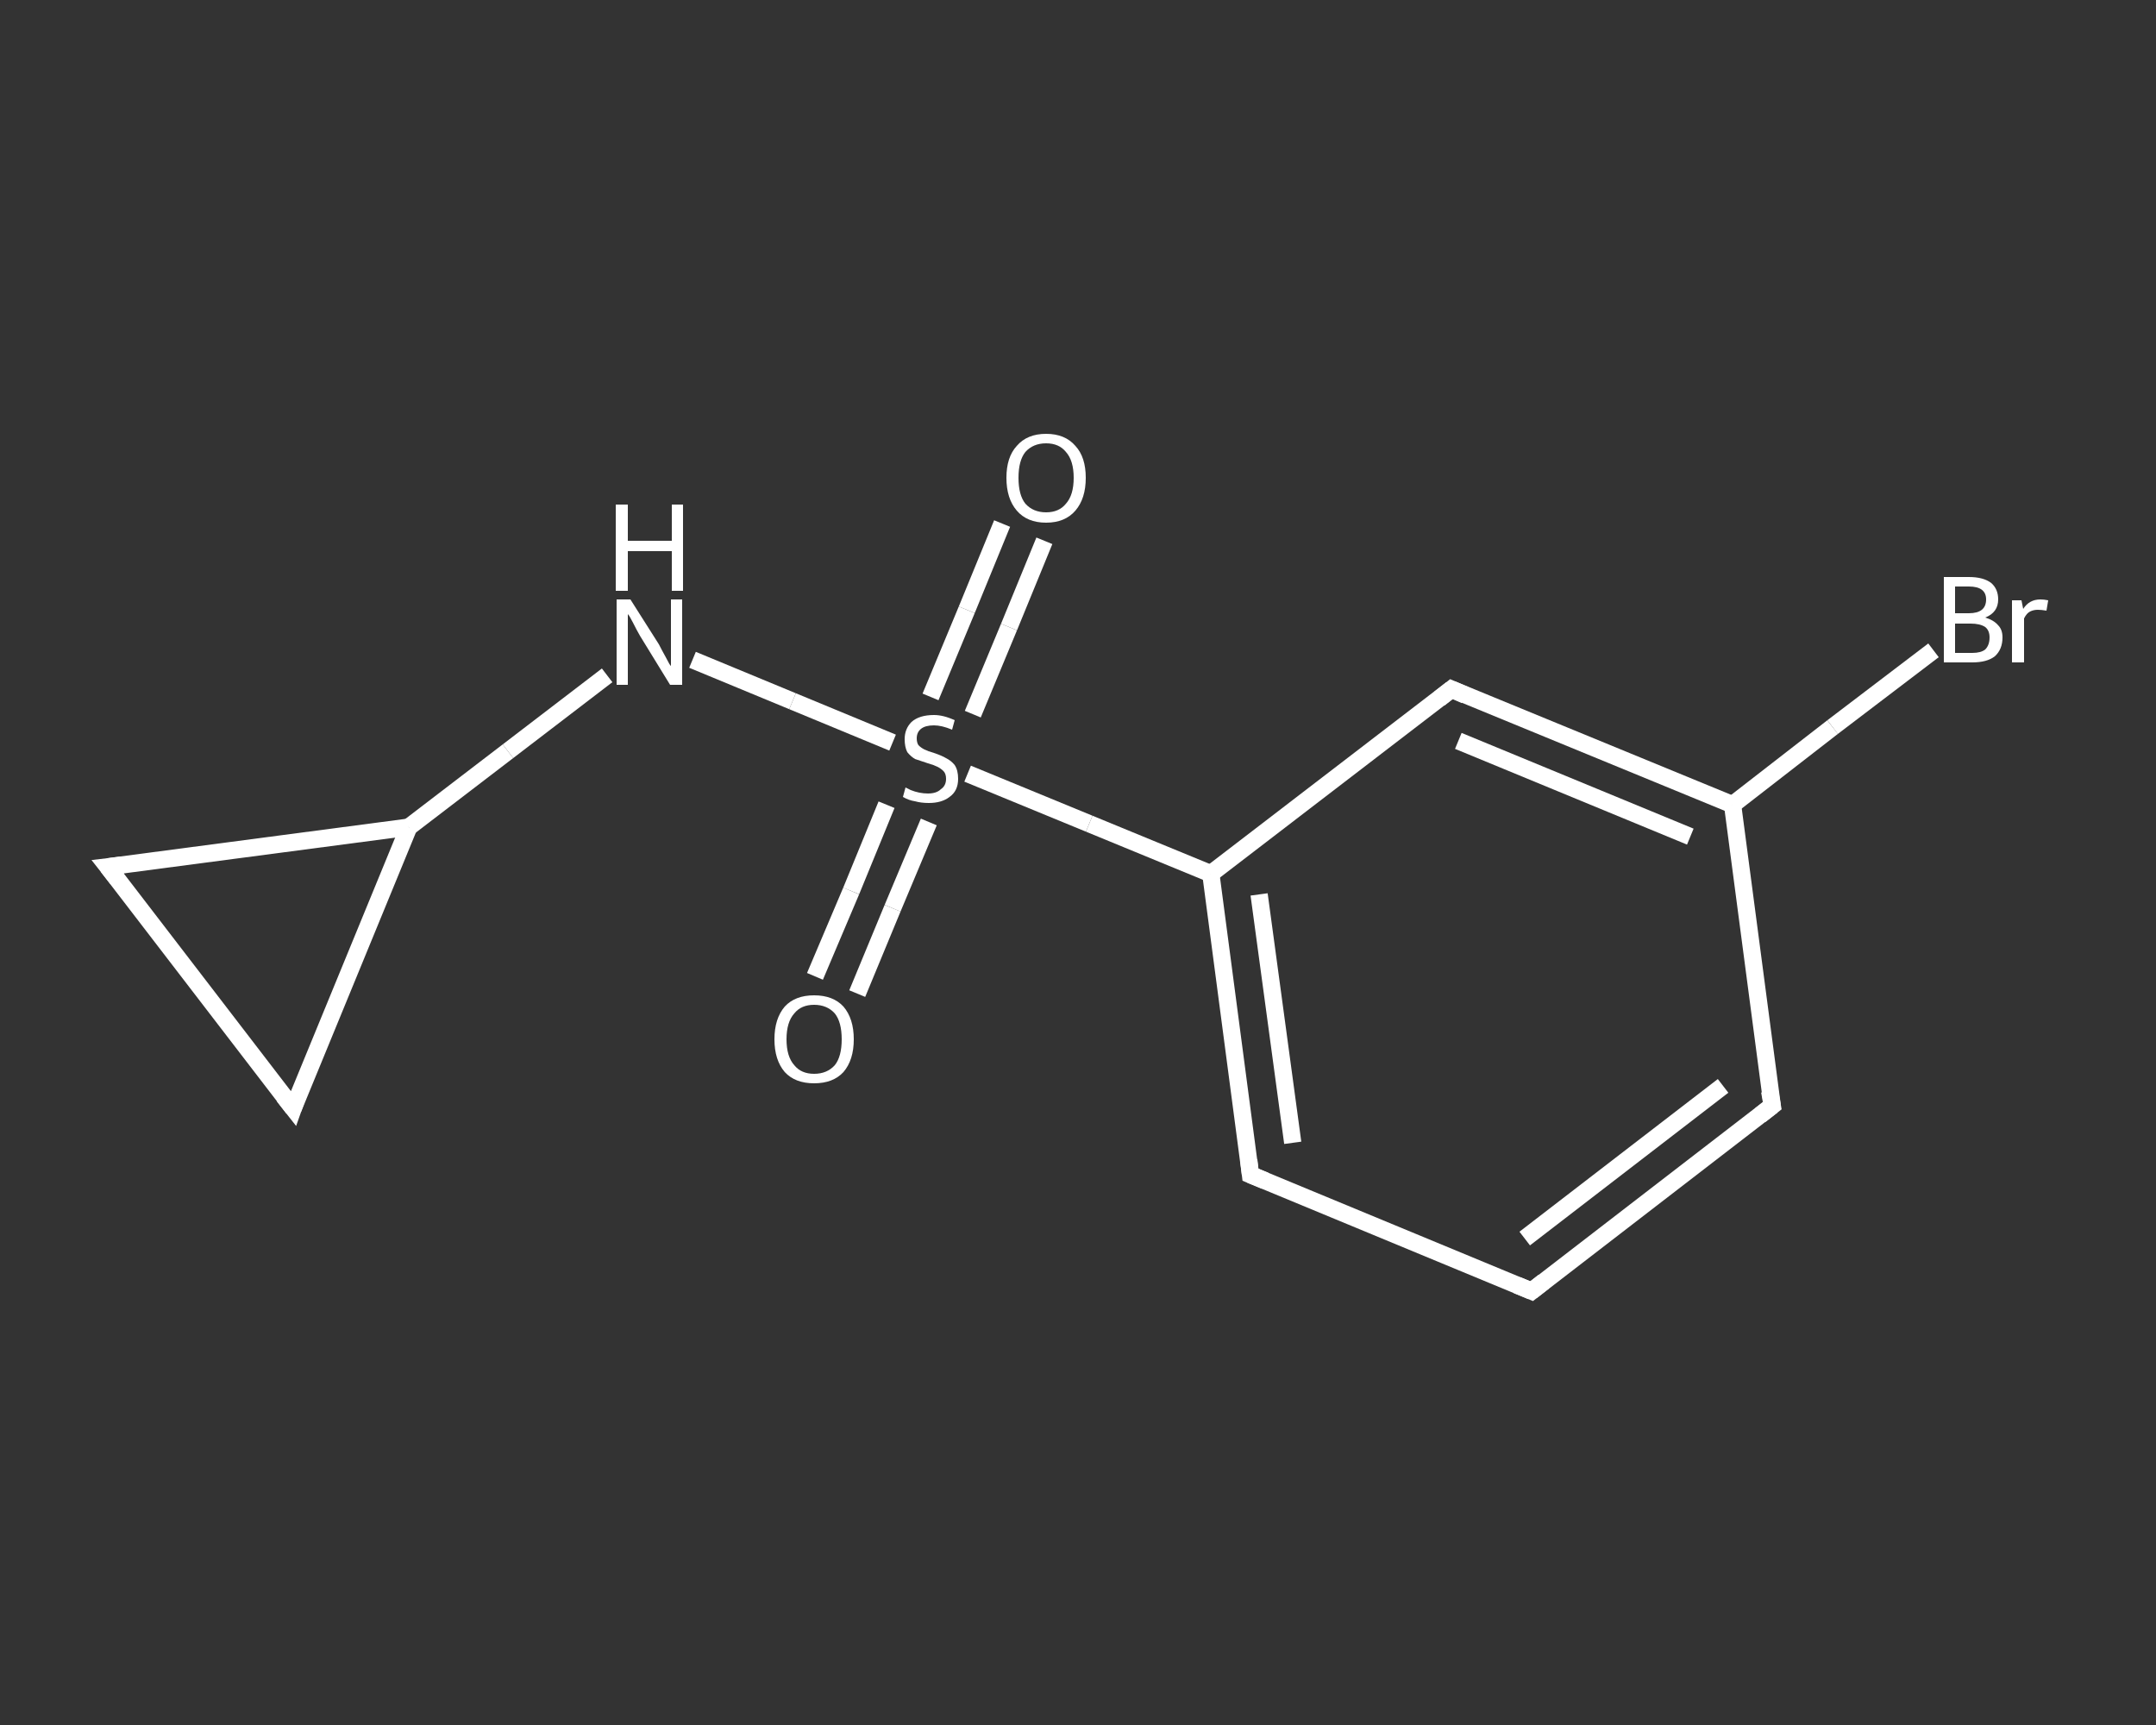 <?xml version='1.0' encoding='iso-8859-1'?>
<svg version='1.1' baseProfile='full'
              xmlns='http://www.w3.org/2000/svg'
                      xmlns:rdkit='http://www.rdkit.org/xml'
                      xmlns:xlink='http://www.w3.org/1999/xlink'
                  xml:space='preserve'
width='250px' height='200px' viewBox='0 0 250 200'>
<rect x="0" y="0" width="250" height="200" fill="#333333" stroke="none"/>
<!-- END OF HEADER -->
<rect style='opacity:1.0;fill:transparent;stroke:none' width='250.0' height='200.0' x='0.0' y='0.0'> </rect>
<path class='bond-0 atom-0 atom-1' d='M 121.1,62.7 L 117.0,72.7' style='fill:none;fill-rule:evenodd;stroke:#FFFFFF;stroke-width:2.0px;stroke-linecap:butt;stroke-linejoin:miter;stroke-opacity:1' />
<path class='bond-0 atom-0 atom-1' d='M 117.0,72.7 L 112.8,82.8' style='fill:none;fill-rule:evenodd;stroke:#FFFFFF;stroke-width:2.0px;stroke-linecap:butt;stroke-linejoin:miter;stroke-opacity:1' />
<path class='bond-0 atom-0 atom-1' d='M 116.2,60.7 L 112.1,70.7' style='fill:none;fill-rule:evenodd;stroke:#FFFFFF;stroke-width:2.0px;stroke-linecap:butt;stroke-linejoin:miter;stroke-opacity:1' />
<path class='bond-0 atom-0 atom-1' d='M 112.1,70.7 L 107.9,80.8' style='fill:none;fill-rule:evenodd;stroke:#FFFFFF;stroke-width:2.0px;stroke-linecap:butt;stroke-linejoin:miter;stroke-opacity:1' />
<path class='bond-1 atom-1 atom-2' d='M 102.8,93.3 L 98.7,103.3' style='fill:none;fill-rule:evenodd;stroke:#FFFFFF;stroke-width:2.0px;stroke-linecap:butt;stroke-linejoin:miter;stroke-opacity:1' />
<path class='bond-1 atom-1 atom-2' d='M 98.7,103.3 L 94.5,113.2' style='fill:none;fill-rule:evenodd;stroke:#FFFFFF;stroke-width:2.0px;stroke-linecap:butt;stroke-linejoin:miter;stroke-opacity:1' />
<path class='bond-1 atom-1 atom-2' d='M 107.7,95.3 L 103.5,105.3' style='fill:none;fill-rule:evenodd;stroke:#FFFFFF;stroke-width:2.0px;stroke-linecap:butt;stroke-linejoin:miter;stroke-opacity:1' />
<path class='bond-1 atom-1 atom-2' d='M 103.5,105.3 L 99.4,115.2' style='fill:none;fill-rule:evenodd;stroke:#FFFFFF;stroke-width:2.0px;stroke-linecap:butt;stroke-linejoin:miter;stroke-opacity:1' />
<path class='bond-2 atom-1 atom-3' d='M 103.5,86.1 L 91.9,81.3' style='fill:none;fill-rule:evenodd;stroke:#FFFFFF;stroke-width:2.0px;stroke-linecap:butt;stroke-linejoin:miter;stroke-opacity:1' />
<path class='bond-2 atom-1 atom-3' d='M 91.9,81.3 L 80.3,76.5' style='fill:none;fill-rule:evenodd;stroke:#FFFFFF;stroke-width:2.0px;stroke-linecap:butt;stroke-linejoin:miter;stroke-opacity:1' />
<path class='bond-3 atom-3 atom-4' d='M 70.4,78.3 L 58.9,87.1' style='fill:none;fill-rule:evenodd;stroke:#FFFFFF;stroke-width:2.0px;stroke-linecap:butt;stroke-linejoin:miter;stroke-opacity:1' />
<path class='bond-3 atom-3 atom-4' d='M 58.9,87.1 L 47.4,95.9' style='fill:none;fill-rule:evenodd;stroke:#FFFFFF;stroke-width:2.0px;stroke-linecap:butt;stroke-linejoin:miter;stroke-opacity:1' />
<path class='bond-4 atom-4 atom-5' d='M 47.4,95.9 L 34.0,128.5' style='fill:none;fill-rule:evenodd;stroke:#FFFFFF;stroke-width:2.0px;stroke-linecap:butt;stroke-linejoin:miter;stroke-opacity:1' />
<path class='bond-5 atom-5 atom-6' d='M 34.0,128.5 L 12.5,100.5' style='fill:none;fill-rule:evenodd;stroke:#FFFFFF;stroke-width:2.0px;stroke-linecap:butt;stroke-linejoin:miter;stroke-opacity:1' />
<path class='bond-6 atom-1 atom-7' d='M 112.2,89.7 L 126.3,95.5' style='fill:none;fill-rule:evenodd;stroke:#FFFFFF;stroke-width:2.0px;stroke-linecap:butt;stroke-linejoin:miter;stroke-opacity:1' />
<path class='bond-6 atom-1 atom-7' d='M 126.3,95.5 L 140.4,101.3' style='fill:none;fill-rule:evenodd;stroke:#FFFFFF;stroke-width:2.0px;stroke-linecap:butt;stroke-linejoin:miter;stroke-opacity:1' />
<path class='bond-7 atom-7 atom-8' d='M 140.4,101.3 L 145.0,136.2' style='fill:none;fill-rule:evenodd;stroke:#FFFFFF;stroke-width:2.0px;stroke-linecap:butt;stroke-linejoin:miter;stroke-opacity:1' />
<path class='bond-7 atom-7 atom-8' d='M 146.0,103.7 L 149.9,132.5' style='fill:none;fill-rule:evenodd;stroke:#FFFFFF;stroke-width:2.0px;stroke-linecap:butt;stroke-linejoin:miter;stroke-opacity:1' />
<path class='bond-8 atom-8 atom-9' d='M 145.0,136.2 L 177.6,149.7' style='fill:none;fill-rule:evenodd;stroke:#FFFFFF;stroke-width:2.0px;stroke-linecap:butt;stroke-linejoin:miter;stroke-opacity:1' />
<path class='bond-9 atom-9 atom-10' d='M 177.6,149.7 L 205.5,128.2' style='fill:none;fill-rule:evenodd;stroke:#FFFFFF;stroke-width:2.0px;stroke-linecap:butt;stroke-linejoin:miter;stroke-opacity:1' />
<path class='bond-9 atom-9 atom-10' d='M 176.8,143.6 L 199.8,125.9' style='fill:none;fill-rule:evenodd;stroke:#FFFFFF;stroke-width:2.0px;stroke-linecap:butt;stroke-linejoin:miter;stroke-opacity:1' />
<path class='bond-10 atom-10 atom-11' d='M 205.5,128.2 L 200.9,93.3' style='fill:none;fill-rule:evenodd;stroke:#FFFFFF;stroke-width:2.0px;stroke-linecap:butt;stroke-linejoin:miter;stroke-opacity:1' />
<path class='bond-11 atom-11 atom-12' d='M 200.9,93.3 L 212.5,84.3' style='fill:none;fill-rule:evenodd;stroke:#FFFFFF;stroke-width:2.0px;stroke-linecap:butt;stroke-linejoin:miter;stroke-opacity:1' />
<path class='bond-11 atom-11 atom-12' d='M 212.5,84.3 L 224.2,75.4' style='fill:none;fill-rule:evenodd;stroke:#FFFFFF;stroke-width:2.0px;stroke-linecap:butt;stroke-linejoin:miter;stroke-opacity:1' />
<path class='bond-12 atom-11 atom-13' d='M 200.9,93.3 L 168.3,79.9' style='fill:none;fill-rule:evenodd;stroke:#FFFFFF;stroke-width:2.0px;stroke-linecap:butt;stroke-linejoin:miter;stroke-opacity:1' />
<path class='bond-12 atom-11 atom-13' d='M 196.0,97.0 L 169.1,85.9' style='fill:none;fill-rule:evenodd;stroke:#FFFFFF;stroke-width:2.0px;stroke-linecap:butt;stroke-linejoin:miter;stroke-opacity:1' />
<path class='bond-13 atom-6 atom-4' d='M 12.5,100.5 L 47.4,95.9' style='fill:none;fill-rule:evenodd;stroke:#FFFFFF;stroke-width:2.0px;stroke-linecap:butt;stroke-linejoin:miter;stroke-opacity:1' />
<path class='bond-14 atom-13 atom-7' d='M 168.3,79.9 L 140.4,101.3' style='fill:none;fill-rule:evenodd;stroke:#FFFFFF;stroke-width:2.0px;stroke-linecap:butt;stroke-linejoin:miter;stroke-opacity:1' />
<path d='M 34.6,126.8 L 34.0,128.5 L 32.9,127.1' style='fill:none;stroke:#FFFFFF;stroke-width:2.0px;stroke-linecap:butt;stroke-linejoin:miter;stroke-opacity:1;' />
<path d='M 13.6,101.9 L 12.5,100.5 L 14.2,100.3' style='fill:none;stroke:#FFFFFF;stroke-width:2.0px;stroke-linecap:butt;stroke-linejoin:miter;stroke-opacity:1;' />
<path d='M 144.8,134.5 L 145.0,136.2 L 146.7,136.9' style='fill:none;stroke:#FFFFFF;stroke-width:2.0px;stroke-linecap:butt;stroke-linejoin:miter;stroke-opacity:1;' />
<path d='M 175.9,149.0 L 177.6,149.7 L 179.0,148.6' style='fill:none;stroke:#FFFFFF;stroke-width:2.0px;stroke-linecap:butt;stroke-linejoin:miter;stroke-opacity:1;' />
<path d='M 204.1,129.3 L 205.5,128.2 L 205.2,126.5' style='fill:none;stroke:#FFFFFF;stroke-width:2.0px;stroke-linecap:butt;stroke-linejoin:miter;stroke-opacity:1;' />
<path d='M 169.9,80.6 L 168.3,79.9 L 166.9,81.0' style='fill:none;stroke:#FFFFFF;stroke-width:2.0px;stroke-linecap:butt;stroke-linejoin:miter;stroke-opacity:1;' />
<path class='atom-0' d='M 116.7 55.4
Q 116.7 53.0, 117.9 51.7
Q 119.1 50.3, 121.3 50.3
Q 123.5 50.3, 124.7 51.7
Q 125.9 53.0, 125.9 55.4
Q 125.9 57.8, 124.7 59.2
Q 123.5 60.6, 121.3 60.6
Q 119.1 60.6, 117.9 59.2
Q 116.7 57.8, 116.7 55.4
M 121.3 59.4
Q 122.8 59.4, 123.6 58.4
Q 124.5 57.4, 124.5 55.4
Q 124.5 53.4, 123.6 52.4
Q 122.8 51.4, 121.3 51.4
Q 119.8 51.4, 118.9 52.4
Q 118.1 53.4, 118.1 55.4
Q 118.1 57.4, 118.9 58.4
Q 119.8 59.4, 121.3 59.4
' fill='#FFFFFF'/>
<path class='atom-1' d='M 105.0 91.3
Q 105.2 91.4, 105.6 91.6
Q 106.1 91.8, 106.6 91.9
Q 107.1 92.0, 107.6 92.0
Q 108.6 92.0, 109.1 91.5
Q 109.7 91.1, 109.7 90.3
Q 109.7 89.7, 109.4 89.4
Q 109.1 89.1, 108.7 88.9
Q 108.3 88.7, 107.6 88.5
Q 106.7 88.2, 106.1 88.0
Q 105.6 87.7, 105.2 87.2
Q 104.9 86.6, 104.9 85.7
Q 104.9 84.5, 105.7 83.7
Q 106.6 82.9, 108.3 82.9
Q 109.4 82.9, 110.7 83.5
L 110.4 84.6
Q 109.2 84.1, 108.3 84.1
Q 107.3 84.1, 106.8 84.5
Q 106.3 84.9, 106.3 85.6
Q 106.3 86.1, 106.5 86.4
Q 106.8 86.7, 107.2 86.9
Q 107.6 87.1, 108.3 87.3
Q 109.2 87.6, 109.7 87.9
Q 110.3 88.2, 110.7 88.7
Q 111.1 89.3, 111.1 90.3
Q 111.1 91.7, 110.1 92.4
Q 109.2 93.1, 107.7 93.1
Q 106.8 93.1, 106.1 92.9
Q 105.4 92.8, 104.7 92.4
L 105.0 91.3
' fill='#FFFFFF'/>
<path class='atom-2' d='M 89.8 120.5
Q 89.8 118.1, 91.0 116.7
Q 92.2 115.4, 94.4 115.4
Q 96.6 115.4, 97.8 116.7
Q 99.0 118.1, 99.0 120.5
Q 99.0 122.9, 97.8 124.3
Q 96.6 125.6, 94.4 125.6
Q 92.2 125.6, 91.0 124.3
Q 89.8 122.9, 89.8 120.5
M 94.4 124.5
Q 95.9 124.5, 96.8 123.5
Q 97.6 122.5, 97.6 120.5
Q 97.6 118.5, 96.8 117.5
Q 95.9 116.5, 94.4 116.5
Q 92.9 116.5, 92.1 117.5
Q 91.2 118.5, 91.2 120.5
Q 91.2 122.5, 92.1 123.5
Q 92.9 124.5, 94.4 124.5
' fill='#FFFFFF'/>
<path class='atom-3' d='M 73.1 69.5
L 76.4 74.7
Q 76.7 75.3, 77.2 76.2
Q 77.7 77.2, 77.8 77.2
L 77.8 69.5
L 79.1 69.5
L 79.1 79.4
L 77.7 79.4
L 74.2 73.7
Q 73.8 73.0, 73.4 72.2
Q 73.0 71.4, 72.8 71.2
L 72.8 79.4
L 71.5 79.4
L 71.5 69.5
L 73.1 69.5
' fill='#FFFFFF'/>
<path class='atom-3' d='M 71.4 58.5
L 72.8 58.5
L 72.8 62.7
L 77.9 62.7
L 77.9 58.5
L 79.2 58.5
L 79.2 68.5
L 77.9 68.5
L 77.9 63.9
L 72.8 63.9
L 72.8 68.5
L 71.4 68.5
L 71.4 58.5
' fill='#FFFFFF'/>
<path class='atom-12' d='M 230.2 71.6
Q 231.2 71.9, 231.7 72.5
Q 232.2 73.0, 232.2 73.9
Q 232.2 75.3, 231.3 76.1
Q 230.4 76.8, 228.7 76.8
L 225.4 76.8
L 225.4 66.9
L 228.3 66.9
Q 230.0 66.9, 230.9 67.6
Q 231.7 68.3, 231.7 69.5
Q 231.7 71.0, 230.2 71.6
M 226.7 68.0
L 226.7 71.1
L 228.3 71.1
Q 229.3 71.1, 229.8 70.7
Q 230.3 70.3, 230.3 69.5
Q 230.3 68.0, 228.3 68.0
L 226.7 68.0
M 228.7 75.7
Q 229.7 75.7, 230.2 75.3
Q 230.7 74.8, 230.7 73.9
Q 230.7 73.1, 230.2 72.7
Q 229.6 72.3, 228.5 72.3
L 226.7 72.3
L 226.7 75.7
L 228.7 75.7
' fill='#FFFFFF'/>
<path class='atom-12' d='M 234.4 69.6
L 234.6 70.6
Q 235.3 69.5, 236.6 69.5
Q 237.0 69.5, 237.5 69.6
L 237.3 70.8
Q 236.7 70.7, 236.3 70.7
Q 235.8 70.7, 235.4 70.9
Q 235.0 71.1, 234.7 71.7
L 234.7 76.8
L 233.3 76.8
L 233.3 69.6
L 234.4 69.6
' fill='#FFFFFF'/>
</svg>
